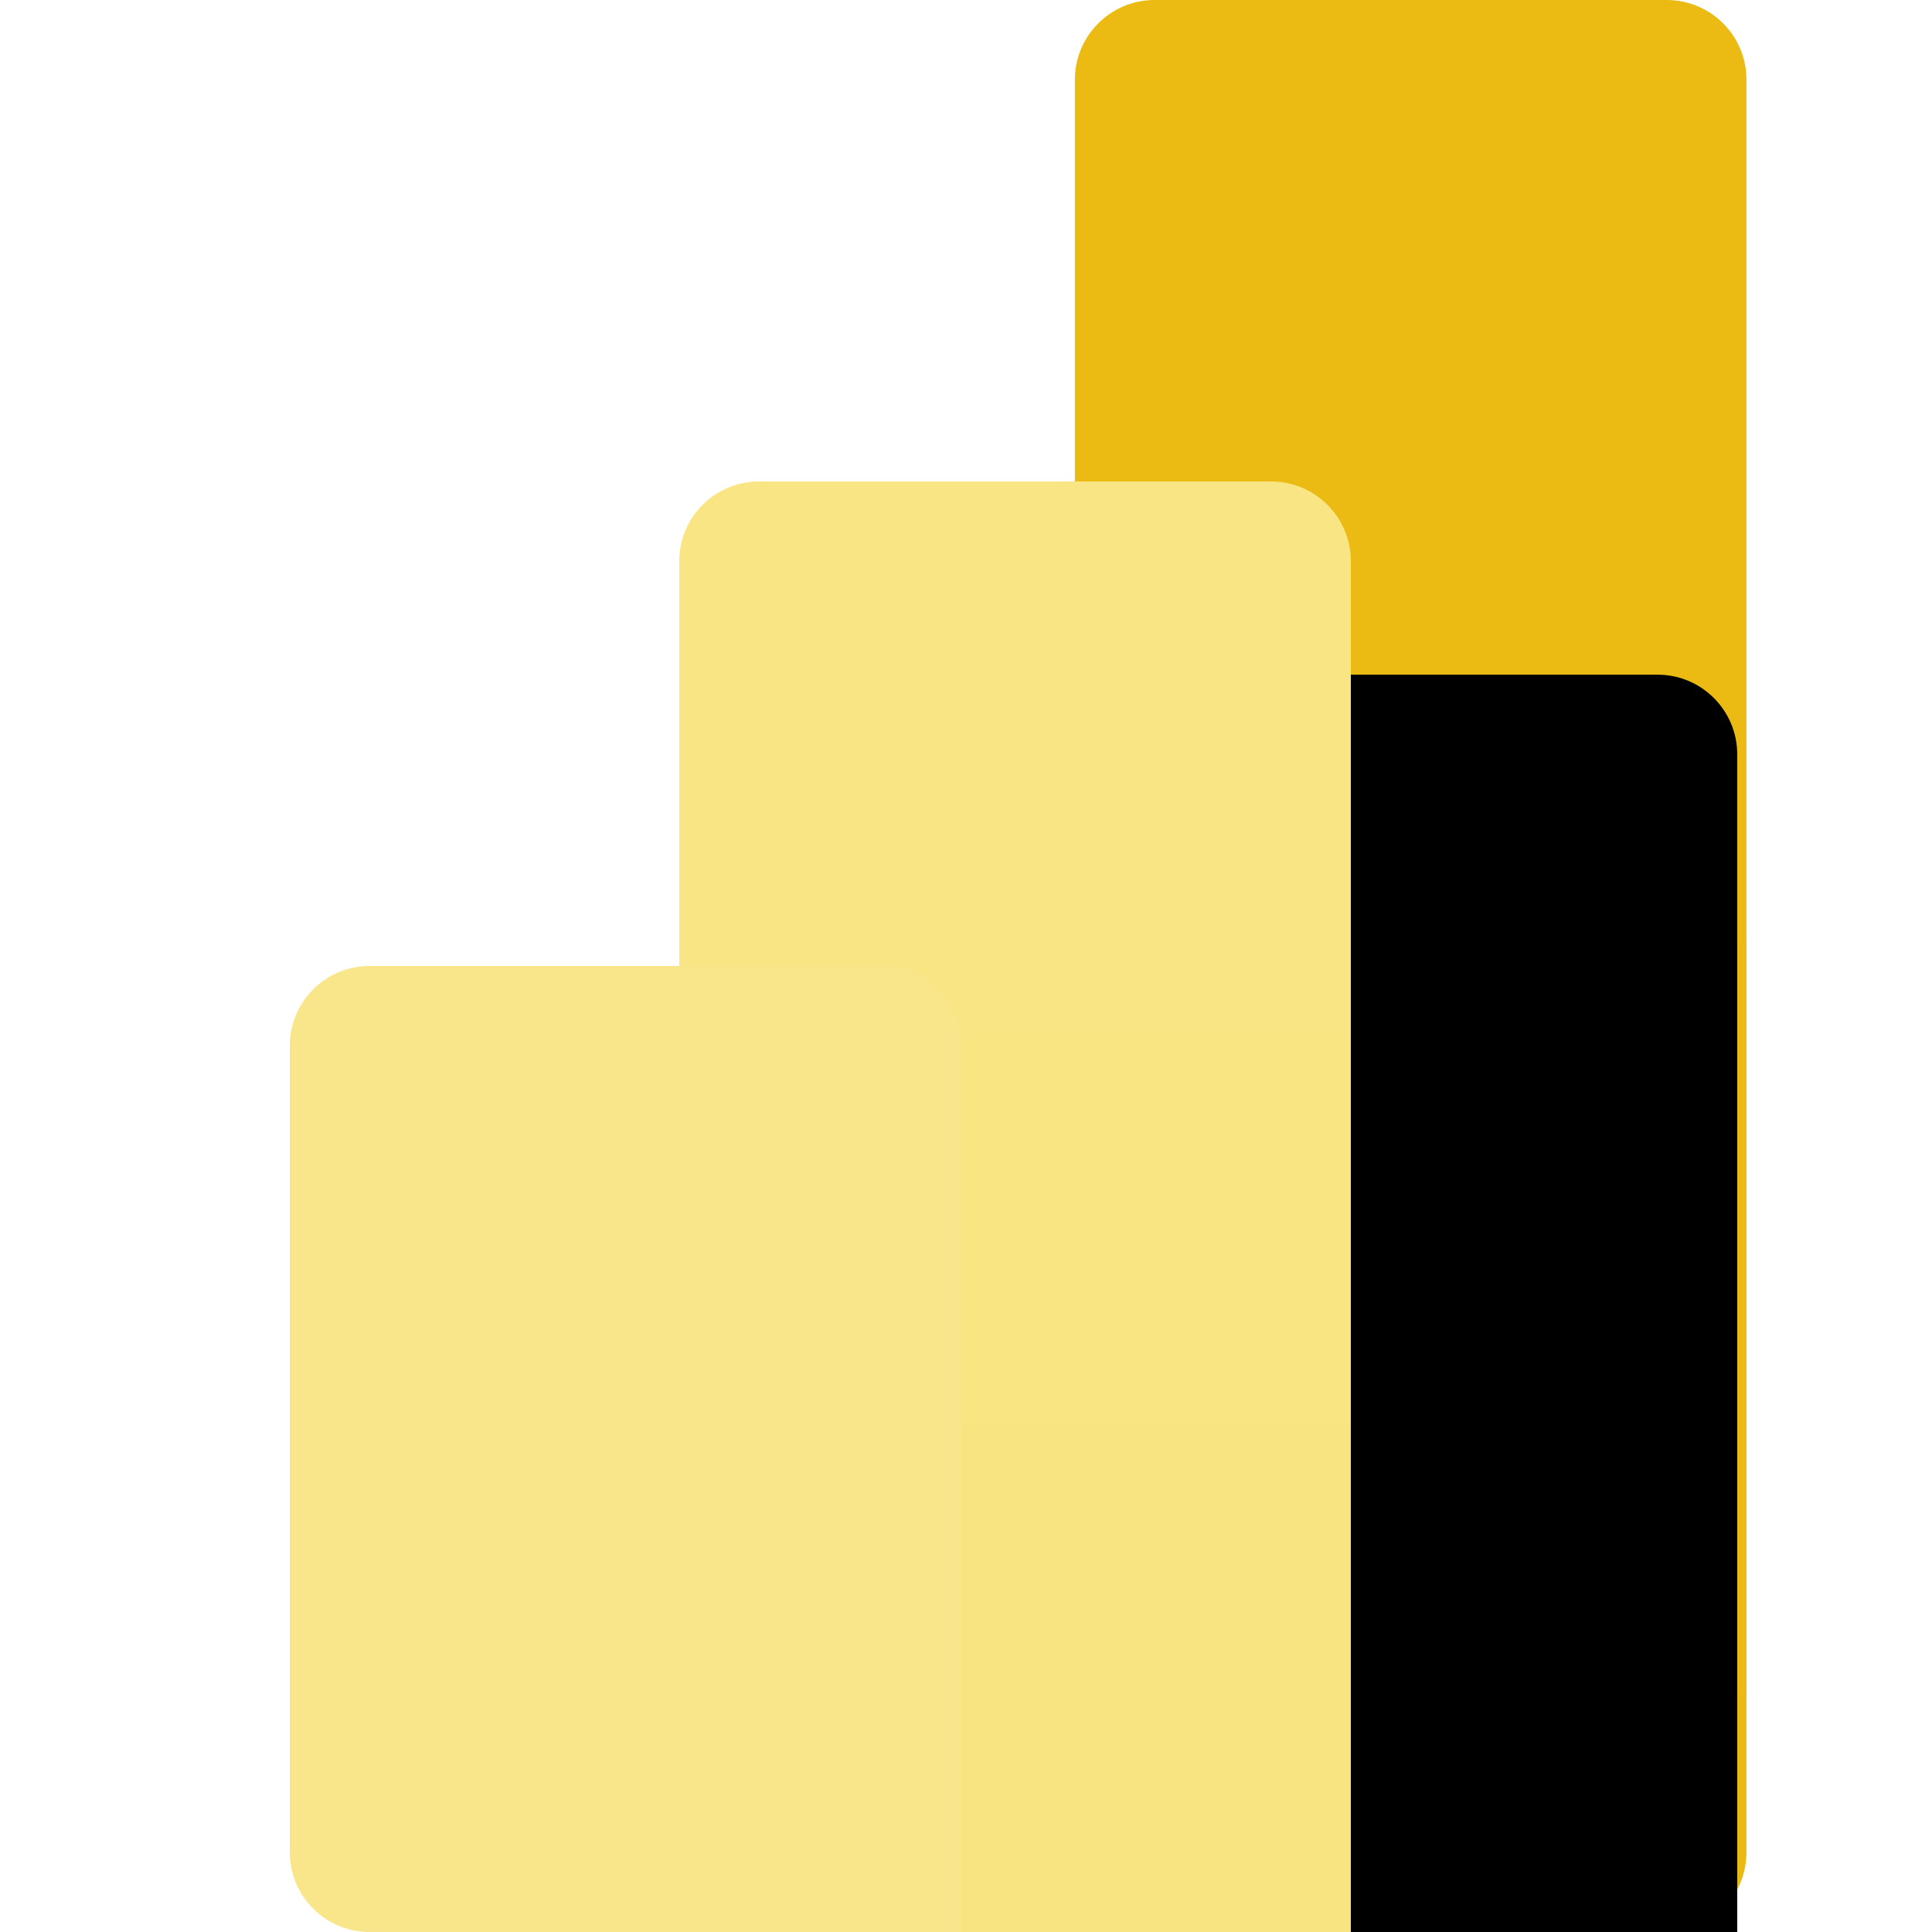<svg width="100" height="100" viewBox="0 0 100 100" fill="none" xmlns="http://www.w3.org/2000/svg">
<g id="Flask" clip-path="url(#clip0_12_19594)">
<g id="PBI-Logo">
<g id="Group">
<path id="Rectangle" d="M86.27 0H59.762C57.483 0 55.635 1.848 55.635 4.127V95.873C55.635 98.152 57.483 100 59.762 100H86.27C88.549 100 90.397 98.152 90.397 95.873V4.127C90.397 1.848 88.549 0 86.27 0Z" fill="url(#paint0_linear_12_19594)"/>
<g id="Combined-Shape">
<g id="Vector" filter="url(#filter0_d_12_19594)">
<path d="M69.919 95.874V100.001H65.792H39.284C37.005 100.001 35.157 98.153 35.157 95.874V29.048C35.157 26.769 37.005 24.921 39.284 24.921H65.792C68.072 24.921 69.919 26.769 69.919 29.048V95.874Z" fill="black"/>
</g>
<path id="Vector_2" d="M69.919 95.874V100.001H65.792H39.284C37.005 100.001 35.157 98.153 35.157 95.874V29.048C35.157 26.769 37.005 24.921 39.284 24.921H65.792C68.072 24.921 69.919 26.769 69.919 29.048V95.874Z" fill="url(#paint1_linear_12_19594)"/>
</g>
<path id="Combined-Shape_2" fill-rule="evenodd" clip-rule="evenodd" d="M49.762 95.873V100H45.635H19.127C16.848 100 15 98.152 15 95.873V54.127C15 51.848 16.848 50 19.127 50H45.635C47.914 50 49.762 51.848 49.762 54.127V95.873Z" fill="url(#paint2_linear_12_19594)"/>
</g>
</g>
</g>
<defs>
<filter id="filter0_d_12_19594" x="35.157" y="14.921" width="74.762" height="115.08" filterUnits="userSpaceOnUse" color-interpolation-filters="sRGB">
<feFlood flood-opacity="0" result="BackgroundImageFix"/>
<feColorMatrix in="SourceAlpha" type="matrix" values="0 0 0 0 0 0 0 0 0 0 0 0 0 0 0 0 0 0 127 0" result="hardAlpha"/>
<feOffset dx="20" dy="10"/>
<feGaussianBlur stdDeviation="10"/>
<feColorMatrix type="matrix" values="0 0 0 0 0 0 0 0 0 0 0 0 0 0 0 0 0 0 0.053 0"/>
<feBlend mode="normal" in2="BackgroundImageFix" result="effect1_dropShadow_12_19594"/>
<feBlend mode="normal" in="SourceGraphic" in2="effect1_dropShadow_12_19594" result="shape"/>
</filter>
<linearGradient id="paint0_linear_12_19594" x1="1793.73" y1="0" x2="1793.73" y2="10000" gradientUnits="userSpaceOnUse">
<stop stop-color="#EBBB14"/>
<stop offset="1" stop-color="#B25400"/>
</linearGradient>
<linearGradient id="paint1_linear_12_19594" x1="1773.25" y1="24.921" x2="1773.25" y2="7532.86" gradientUnits="userSpaceOnUse">
<stop stop-color="#F9E583"/>
<stop offset="1" stop-color="#DE9800"/>
</linearGradient>
<linearGradient id="paint2_linear_12_19594" x1="1753.1" y1="50" x2="1753.1" y2="5050" gradientUnits="userSpaceOnUse">
<stop stop-color="#F9E68B"/>
<stop offset="1" stop-color="#F3CD32"/>
</linearGradient>
<clipPath id="clip0_12_19594">
<rect width="100" height="100" fill="white"/>
</clipPath>
</defs>
</svg>
